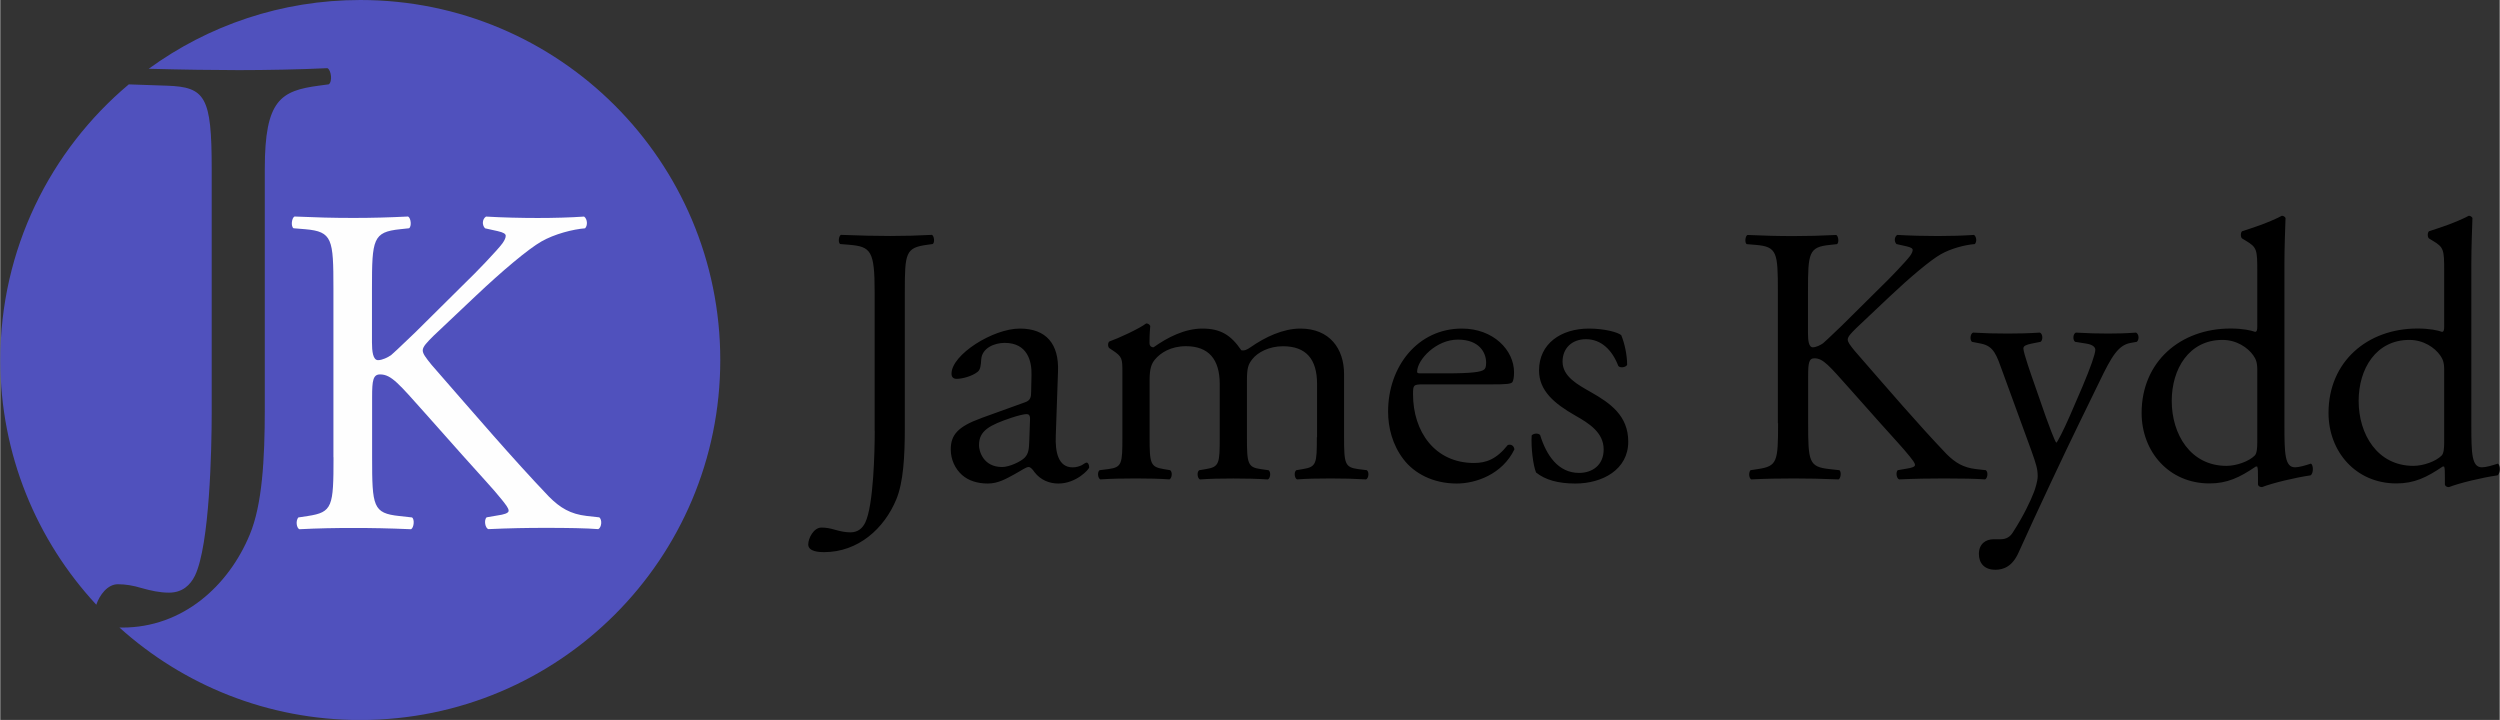 <?xml version="1.0" encoding="UTF-8"?>
<!-- Creator: CorelDRAW 2019 (64-Bit) -->
<svg xmlns="http://www.w3.org/2000/svg" xmlns:xlink="http://www.w3.org/1999/xlink" xml:space="preserve" width="6.799in" height="1.958in" version="1.1" style="shape-rendering:geometricPrecision; text-rendering:geometricPrecision; image-rendering:optimizeQuality; fill-rule:evenodd; clip-rule:evenodd" viewBox="0 0 496.14 142.91">
 <rect x="0" y="0" width="496.14" height="142.91" fill="#333333" stroke="none"/>
 <defs>
  <style type="text/css">
   <![CDATA[
    .fil1 {fill:#5051BD}
    .fil2 {fill:#FEFEFE;fill-rule:nonzero}
    .fil0 {fill:black;fill-rule:nonzero}
   ]]>
  </style>
 </defs>
 <g id="Layer_x0020_1">
  <path class="fil0" d="M173.58 85.48c0,3.94 -0.22,14.87 -1.9,18.29 -0.51,1.02 -1.38,1.9 -2.92,1.9 -1.02,0 -2.04,-0.22 -3.06,-0.51 -0.95,-0.29 -1.82,-0.44 -2.7,-0.44 -1.53,0 -2.62,2.11 -2.62,3.35 0,1.46 2.26,1.53 3.13,1.53 6.78,0 11.95,-4.66 14.36,-10.5 1.38,-3.35 1.68,-8.38 1.68,-14.14l0 -27.04c0,-7.73 0.15,-8.75 4.45,-9.33l1.09 -0.15c0.44,-0.29 0.29,-1.6 -0.15,-1.82 -2.92,0.15 -5.39,0.22 -8.31,0.22 -3.06,0 -5.54,-0.07 -9.77,-0.22 -0.44,0.22 -0.58,1.53 -0.15,1.82l1.82 0.15c4.3,0.36 5.03,1.24 5.03,9.33l0 27.55zm21.14 -2.48c-4.66,1.68 -6.05,3.35 -6.05,6.2 0,2.04 0.87,3.86 2.26,5.1 1.24,1.09 2.99,1.68 5.1,1.68 2.04,0 3.64,-0.95 5.25,-1.82 1.46,-0.8 2.33,-1.46 2.84,-1.46 0.44,0 0.87,0.58 1.17,1.02 1.24,1.6 2.99,2.26 4.74,2.26 3.57,0 6.12,-2.84 6.12,-3.21 0,-0.51 -0.22,-0.95 -0.51,-0.95 -0.22,0 -0.58,0.29 -0.95,0.51 -0.44,0.22 -1.09,0.44 -1.82,0.44 -2.84,0 -3.5,-2.99 -3.35,-6.34l0.44 -12.68c0.22,-5.47 -2.33,-8.53 -7.58,-8.53 -5.32,0 -13.56,5.17 -13.56,8.96 0,0.66 0.36,1.02 1.02,1.02 1.09,0 3.06,-0.51 4.15,-1.38 0.58,-0.44 0.66,-1.31 0.73,-2.48 0.15,-2.26 2.62,-3.28 4.66,-3.28 4.52,0 5.39,3.64 5.32,6.34l-0.07 3.35c0,1.09 -0.15,1.75 -1.24,2.11l-8.67 3.13zm-0.44 5.32c0,-2.84 2.11,-3.94 6.41,-5.39 1.31,-0.44 2.55,-0.73 2.99,-0.73 0.44,0 0.73,0.15 0.73,0.95l-0.15 4.3c-0.07,1.53 -0.07,2.55 -0.95,3.43 -0.73,0.73 -2.99,1.82 -4.45,1.82 -3.72,0 -4.59,-3.13 -4.59,-4.37zm67.06 -1.55c0,5.25 -0.07,5.9 -2.77,6.34l-1.31 0.22c-0.51,0.36 -0.36,1.62 0.15,1.83 2.04,-0.15 4.01,-0.19 6.63,-0.19 2.55,0 4.66,0.05 7.07,0.19 0.51,-0.22 0.66,-1.47 0.15,-1.83l-1.75 -0.22c-2.62,-0.36 -2.77,-1.09 -2.77,-6.34l0 -12.52c0,-5.02 -2.84,-9.03 -8.67,-9.03 -3.43,0 -7,1.68 -9.91,3.72 -0.66,0.44 -1.17,0.73 -1.82,0.58 -2.04,-2.99 -4.08,-4.3 -7.73,-4.3 -3.5,0 -6.92,1.75 -9.69,3.72 -0.51,0 -0.8,-0.36 -0.8,-0.8 0,-0.66 0,-1.75 0.15,-3.43 -0.15,-0.36 -0.51,-0.51 -0.8,-0.51 -1.46,1.09 -5.61,2.99 -7.29,3.57 -0.36,0.22 -0.36,1.02 -0.07,1.31l0.66 0.44c1.97,1.3 1.97,1.66 1.97,4.51l0 12.74c0,5.25 -0.07,5.98 -2.77,6.34l-1.75 0.22c-0.51,0.36 -0.36,1.62 0.15,1.83 2.26,-0.15 4.45,-0.19 7.07,-0.19 2.55,0 4.66,0.05 6.63,0.19 0.51,-0.22 0.66,-1.47 0.15,-1.83l-1.31 -0.22c-2.62,-0.44 -2.77,-1.09 -2.77,-6.34l0 -11.29c0,-2.33 0.36,-3.28 1.09,-4.15 1.09,-1.3 3.13,-2.61 6.12,-2.61 4.52,0 6.71,2.61 6.71,7.5l0 10.56c0,5.25 -0.07,5.9 -2.77,6.34l-1.31 0.22c-0.51,0.36 -0.36,1.62 0.15,1.83 2.04,-0.15 4.01,-0.19 6.63,-0.19 2.55,0 4.66,0.05 6.85,0.19 0.51,-0.22 0.66,-1.47 0.15,-1.83l-1.53 -0.22c-2.62,-0.36 -2.77,-1.09 -2.77,-6.34l0 -11.14c0,-2.55 0.22,-3.28 1.09,-4.37 1.02,-1.3 3.28,-2.54 6.05,-2.54 4.59,0 6.78,2.54 6.78,7.5l0 10.56zm34.55 -10.47c3.06,0 4.08,-0.07 4.3,-0.51 0.15,-0.29 0.29,-0.87 0.29,-1.9 0,-4.37 -4.08,-8.67 -10.35,-8.67 -8.75,0 -14.65,7.51 -14.65,16.47 0,3.21 0.87,6.63 3.06,9.48 2.11,2.77 5.83,4.81 10.57,4.81 3.79,0 9.04,-1.82 11.44,-6.78 -0.07,-0.66 -0.58,-1.09 -1.31,-0.87 -2.26,2.84 -4.3,3.57 -6.71,3.57 -7.8,0 -12.1,-6.27 -12.1,-13.63 0,-1.82 0.07,-1.97 1.97,-1.97l13.48 0zm-14.14 -2.19c-0.51,0 -0.51,-0.22 -0.51,-0.36 0.07,-2.41 3.79,-6.34 8.09,-6.34 4.23,0 5.61,2.55 5.61,4.59 0,0.95 -0.22,1.24 -0.44,1.38 -0.58,0.44 -2.19,0.73 -7.58,0.73l-5.18 0zm33.6 -8.89c-5.54,0 -9.91,2.99 -9.91,8.31 0,4.01 2.99,6.56 7.22,8.97 2.7,1.53 5.61,3.35 5.61,6.71 0,3.13 -2.26,4.66 -4.88,4.66 -4.15,0 -6.49,-3.5 -7.73,-7.51 -0.36,-0.44 -1.31,-0.36 -1.68,0.07 -0.15,2.41 0.29,5.98 0.87,7.36 1.82,1.46 4.37,2.19 7.8,2.19 5.39,0 10.5,-2.77 10.5,-8.31 0,-5.17 -3.57,-7.65 -7.43,-9.84 -2.55,-1.46 -5.61,-3.06 -5.61,-6.05 0,-2.62 1.82,-4.45 4.66,-4.45 2.99,0 5.18,2.11 6.41,5.32 0.36,0.44 1.46,0.29 1.75,-0.22 0,-1.97 -0.51,-4.3 -1.17,-5.9 -0.66,-0.58 -3.35,-1.31 -6.41,-1.31zm37.54 18.79c0,7.64 -0.15,8.52 -4.01,9.1l-1.46 0.22c-0.44,0.51 -0.29,1.62 0.15,1.83 2.99,-0.15 5.47,-0.19 8.45,-0.19 2.84,0 5.32,0.05 8.89,0.19 0.44,-0.22 0.58,-1.54 0.15,-1.83l-1.97 -0.22c-4.08,-0.44 -4.23,-1.46 -4.23,-9.1l0 -9.4c0,-2.54 0.15,-3.49 1.24,-3.49 1.75,0 2.92,1.46 7.07,6.11l5.83 6.56c2.77,3.12 4.66,5.09 6.05,6.84 0.51,0.66 1.02,1.24 1.02,1.68 0,0.36 -0.73,0.58 -1.75,0.73l-1.68 0.29c-0.44,0.44 -0.22,1.69 0.29,1.83 3.35,-0.15 5.9,-0.19 8.89,-0.19 3.43,0 6.27,0.05 8.16,0.19 0.51,-0.22 0.66,-1.47 0.15,-1.83l-1.97 -0.22c-2.48,-0.29 -4.08,-1.24 -5.83,-2.99 -5.69,-5.96 -11.3,-12.52 -18.22,-20.46 -0.95,-1.17 -1.39,-1.75 -1.39,-2.26 0,-0.58 0.66,-1.24 1.68,-2.26l6.56 -6.2c4.08,-3.86 8.16,-7.29 10.2,-8.45 2.04,-1.17 4.88,-1.9 6.78,-2.04 0.44,-0.44 0.36,-1.46 -0.15,-1.82 -2.19,0.15 -4.66,0.22 -7.22,0.22 -2.55,0 -5.47,-0.07 -8.02,-0.22 -0.58,0.36 -0.66,1.31 -0.15,1.82l1.97 0.44c0.95,0.22 1.24,0.44 1.24,0.73 0,0.29 -0.15,0.66 -0.51,1.17 -0.73,1.02 -4.3,4.74 -5.69,6.05l-7.87 7.8c-0.8,0.73 -2.7,2.62 -3.72,3.5 -0.51,0.36 -1.38,0.8 -2.04,0.8 -0.8,0 -0.95,-1.38 -0.95,-2.77l0 -8.38c0,-7.65 0.15,-8.75 4.37,-9.18l1.39 -0.15c0.44,-0.29 0.29,-1.6 -0.15,-1.82 -3.13,0.15 -5.61,0.22 -8.45,0.22 -3.28,0 -5.61,-0.07 -9.18,-0.22 -0.44,0.22 -0.58,1.53 -0.15,1.82l1.82 0.15c4.23,0.36 4.37,1.53 4.37,9.18l0 26.23zm43.08 29.09c1.68,0 3.43,-0.66 4.66,-3.43 3.57,-7.93 9.55,-20.61 11.95,-25.5l4.08 -8.37c2.48,-5.18 3.79,-7.29 6.2,-7.73l1.24 -0.22c0.51,-0.44 0.44,-1.54 -0.15,-1.83 -2.04,0.15 -3.72,0.19 -5.54,0.19 -1.9,0 -4.08,-0.05 -6.41,-0.19 -0.58,0.22 -0.66,1.47 -0.15,1.83l2.26 0.36c1.31,0.22 1.75,0.73 1.75,1.24 0,0.8 -0.95,3.5 -2.55,7.29l-2.48 5.75c-1.31,2.99 -2.48,5.25 -2.7,5.39 -0.29,-0.15 -1.68,-4.01 -2.11,-5.18l-2.33 -6.69c-0.44,-1.24 -2.11,-5.98 -2.11,-6.85 0,-0.51 0.58,-0.73 1.6,-0.95l1.82 -0.36c0.51,-0.36 0.44,-1.62 -0.15,-1.83 -2.33,0.15 -4.37,0.19 -6.34,0.19 -2.41,0 -4.59,-0.05 -6.92,-0.19 -0.58,0.22 -0.66,1.47 -0.22,1.83l1.82 0.36c2.55,0.51 3.06,2.26 4.3,5.69l5.69 15.59c0.95,2.7 1.24,3.57 1.24,5.03 0,1.02 -0.51,2.55 -0.73,3.13 -0.66,1.75 -2.11,4.81 -4.23,8.08 -0.51,0.8 -1.24,1.31 -2.41,1.31l-1.38 0c-1.6,0 -2.92,0.95 -2.92,2.92 0,1.82 1.09,3.13 3.21,3.13zm57.43 -60.79c0,-3.21 0.15,-6.85 0.22,-9.04 -0.15,-0.29 -0.44,-0.44 -0.73,-0.44 -2.62,1.38 -6.05,2.48 -7.87,3.06 -0.36,0.22 -0.36,1.24 0,1.46l0.73 0.44c2.19,1.31 2.26,1.75 2.26,6.05l0 11.01c0,0.58 -0.07,1.02 -0.44,1.02 -0.8,-0.29 -2.41,-0.66 -4.88,-0.66 -9.91,0 -17.64,6.56 -17.64,16.76 0,7.65 5.39,13.99 13.48,13.99 3.5,0 5.98,-1.17 9.18,-3.35l0.29 0c0.15,0.29 0.15,1.17 0.15,2.26l0 1.24c0,0.36 0.36,0.58 0.8,0.58 2.04,-0.8 6.56,-1.89 9.62,-2.33 0.66,-0.36 0.58,-2.19 0.07,-2.33 -1.09,0.36 -2.33,0.73 -3.13,0.73 -2.04,0 -2.11,-2.7 -2.11,-8.45l0 -32zm-5.39 35.42c0,1.17 -0.07,2.26 -0.51,2.7 -1.17,1.17 -3.64,2.04 -5.61,2.04 -7.14,0 -10.86,-6.27 -10.86,-12.9 0,-6.34 3.43,-12.1 10.06,-12.1 2.84,0 5.03,1.53 6.12,3.06 0.51,0.73 0.8,1.38 0.8,2.84l0 14.36zm42.49 -35.42c0,-3.21 0.15,-6.85 0.22,-9.04 -0.15,-0.29 -0.44,-0.44 -0.73,-0.44 -2.62,1.38 -6.05,2.48 -7.87,3.06 -0.36,0.22 -0.36,1.24 0,1.46l0.73 0.44c2.19,1.31 2.26,1.75 2.26,6.05l0 11.01c0,0.58 -0.07,1.02 -0.44,1.02 -0.8,-0.29 -2.41,-0.66 -4.88,-0.66 -9.91,0 -17.64,6.56 -17.64,16.76 0,7.65 5.39,13.99 13.48,13.99 3.5,0 5.98,-1.17 9.18,-3.35l0.29 0c0.15,0.29 0.15,1.17 0.15,2.26l0 1.24c0,0.36 0.36,0.58 0.8,0.58 2.04,-0.8 6.56,-1.89 9.62,-2.33 0.66,-0.36 0.58,-2.19 0.07,-2.33 -1.09,0.36 -2.33,0.73 -3.13,0.73 -2.04,0 -2.11,-2.7 -2.11,-8.45l0 -32zm-5.39 35.42c0,1.17 -0.07,2.26 -0.51,2.7 -1.17,1.17 -3.64,2.04 -5.61,2.04 -7.14,0 -10.86,-6.27 -10.86,-12.9 0,-6.34 3.43,-12.1 10.06,-12.1 2.84,0 5.03,1.53 6.12,3.06 0.51,0.73 0.8,1.38 0.8,2.84l0 14.36z"></path>
  <g id="_2561748578304">
   <path class="fil1" d="M71.46 0c39.46,0 71.46,31.99 71.46,71.46 0,39.46 -31.99,71.46 -71.46,71.46 -18.39,0 -35.15,-6.95 -47.81,-18.36 0.22,0.01 0.41,0.01 0.58,0.01 11.95,0 21.08,-8.22 25.32,-18.51 2.44,-5.91 2.96,-14.78 2.96,-24.93l0 -47.68c0,-13.62 3.17,-15.44 10.76,-16.45l1.93 -0.26c0.77,-0.51 0.51,-2.83 -0.26,-3.21 -5.14,0.26 -12.43,0.39 -17.57,0.39 -4.52,0 -11.4,-0.09 -17.9,-0.27 11.79,-8.58 26.3,-13.65 42,-13.65zm-52.41 120.02c-11.82,-12.75 -19.04,-29.81 -19.04,-48.56 0,-21.96 9.91,-41.61 25.5,-54.71l0 0 7.59 0.26c7.61,0.26 8.87,2.19 8.87,16.45l0 48.58c0,6.94 -0.39,26.22 -3.34,32.26 -0.9,1.8 -2.44,3.34 -5.14,3.34 -1.8,0 -3.6,-0.39 -5.4,-0.9 -1.67,-0.51 -3.21,-0.77 -4.75,-0.77 -2.02,0 -3.61,2.1 -4.28,4.07z"></path>
   <path class="fil2" d="M66.15 90.8c0,9.77 -0.19,10.88 -5.12,11.63l-1.86 0.28c-0.56,0.65 -0.37,2.07 0.19,2.34 3.82,-0.19 6.99,-0.25 10.81,-0.25 3.63,0 6.8,0.06 11.37,0.25 0.56,-0.28 0.75,-1.97 0.19,-2.34l-2.52 -0.28c-5.22,-0.56 -5.4,-1.86 -5.4,-11.63l0 -12.02c0,-3.25 0.19,-4.46 1.58,-4.46 2.24,0 3.73,1.86 9.04,7.81l7.45 8.38c3.54,3.99 5.96,6.51 7.73,8.74 0.65,0.84 1.3,1.58 1.3,2.14 0,0.47 -0.93,0.75 -2.24,0.93l-2.14 0.37c-0.56,0.56 -0.28,2.16 0.37,2.34 4.29,-0.19 7.55,-0.25 11.37,-0.25 4.38,0 8.01,0.06 10.43,0.25 0.65,-0.28 0.84,-1.88 0.19,-2.34l-2.52 -0.28c-3.17,-0.37 -5.22,-1.58 -7.45,-3.82 -7.27,-7.62 -14.44,-16.01 -23.29,-26.15 -1.21,-1.49 -1.77,-2.24 -1.77,-2.89 0,-0.75 0.84,-1.58 2.14,-2.89l8.38 -7.92c5.22,-4.94 10.43,-9.32 13.04,-10.81 2.61,-1.49 6.24,-2.42 8.66,-2.61 0.56,-0.56 0.47,-1.86 -0.19,-2.33 -2.79,0.19 -5.96,0.28 -9.22,0.28 -3.26,0 -6.99,-0.09 -10.25,-0.28 -0.75,0.47 -0.84,1.68 -0.19,2.33l2.52 0.56c1.21,0.28 1.58,0.56 1.58,0.93 0,0.37 -0.19,0.84 -0.65,1.49 -0.93,1.3 -5.5,6.06 -7.27,7.73l-10.06 9.97c-1.02,0.93 -3.45,3.35 -4.75,4.47 -0.65,0.47 -1.77,1.02 -2.61,1.02 -1.02,0 -1.21,-1.77 -1.21,-3.54l0 -10.71c0,-9.78 0.19,-11.18 5.59,-11.74l1.77 -0.19c0.56,-0.37 0.37,-2.05 -0.19,-2.33 -4.01,0.19 -7.17,0.28 -10.81,0.28 -4.19,0 -7.17,-0.09 -11.74,-0.28 -0.56,0.28 -0.75,1.96 -0.19,2.33l2.33 0.19c5.4,0.47 5.59,1.96 5.59,11.74l0 33.52z"></path>
  </g>
 </g>
</svg>
